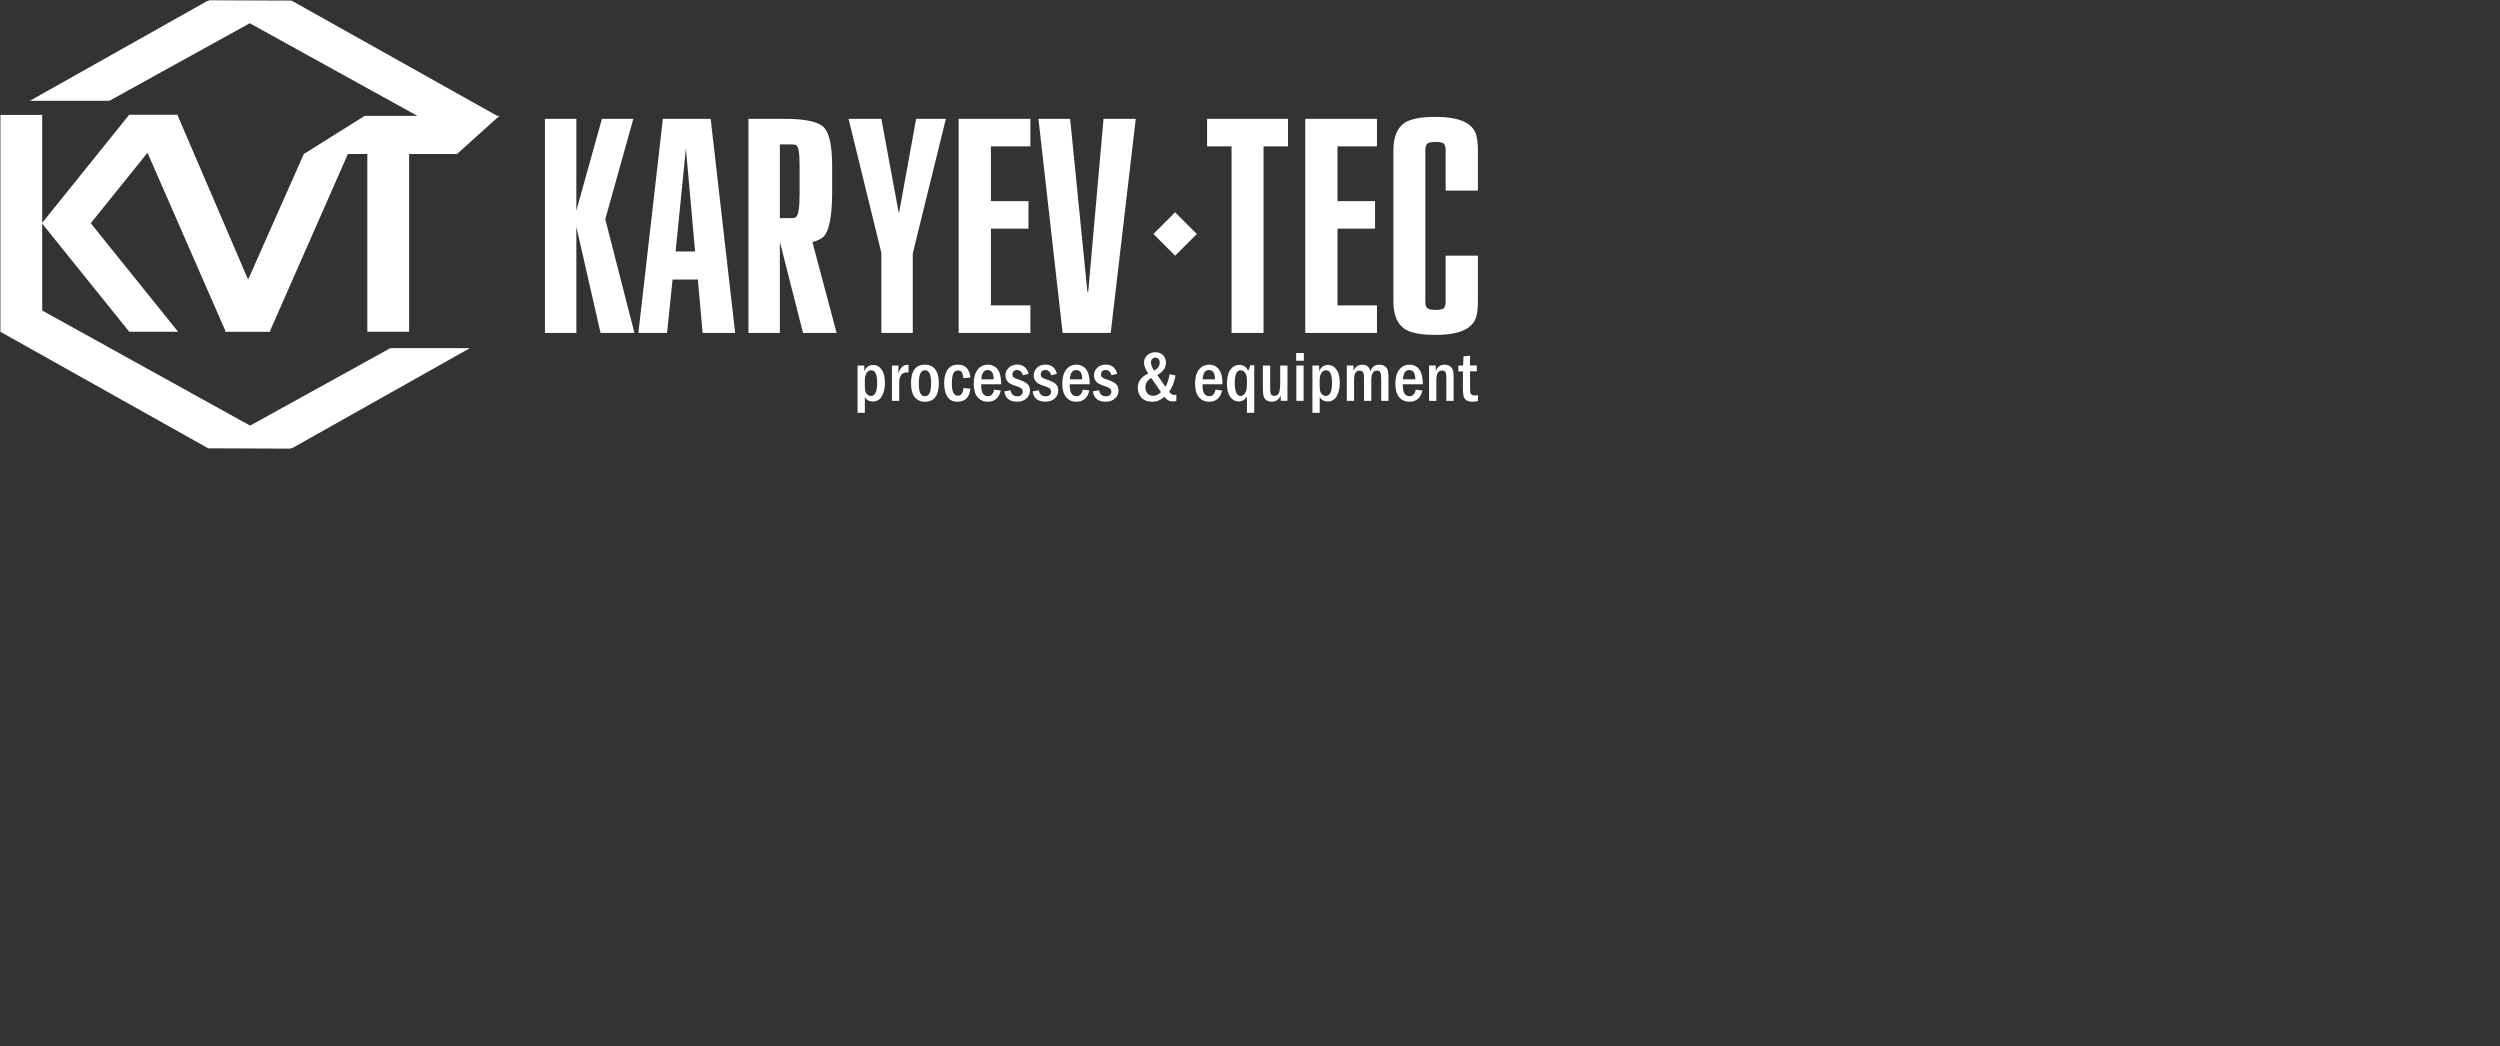 <svg width="325" height="136" viewBox="132 82 325 136" fill="none" xmlns="http://www.w3.org/2000/svg">
<rect x="132" y="82" width="325" height="136" fill="#333333" stroke="none"/>
<path d="M185.184 125.122V102.019H191.416L196.741 97.22H196.92L196.809 97.159L196.92 97.062H196.634L169.905 82.079L169.805 82.076H169.809H169.647L159.053 82.034L159.208 82.117L158.957 82.121L135.887 95.102H146.223L164.467 85.023L186.26 97.062H179.409L171.497 102.019L164.254 118.35L155.087 96.993L155.149 96.918H148.796L137.487 110.968V96.945H132.056V125.122H132.083L132.056 125.136L159.07 140.281H159.17H159.167H159.328L169.922 140.322L169.767 140.239H170.015L193.088 127.255H182.752L164.512 137.33L137.487 122.367V111.072L148.796 125.122H155.149L143.798 111.02L151.173 101.857L161.299 125.009L161.241 125.136H167.054L167.06 125.122H167.16L167.109 125.009L177.224 102.019H179.753V125.122H185.184Z" fill="white"/>
<path d="M206.925 125.282H202.842V97.449H206.925V109.378L210.251 97.449H214.334L210.685 110.499L214.478 125.282H210.069L206.925 111.476V125.282Z" fill="white"/>
<path d="M227.566 125.282H223.339L222.723 118.341H219.435L218.713 125.282H214.991L218.173 97.449H224.388L227.57 125.282H227.566ZM221.168 101.281L219.83 114.692H222.362L221.168 101.281Z" fill="white"/>
<path d="M229.3 125.282V97.449H234.036C236.688 97.449 238.373 97.817 239.096 98.553C239.818 99.289 240.179 100.982 240.179 103.63V106.956C240.179 110.306 239.746 112.295 238.879 112.921C238.542 113.161 238.119 113.344 237.613 113.464L240.757 125.282H236.392L233.382 113.426V125.282H229.3ZM233.382 100.775V110.355H234.923C235.144 110.355 235.316 110.32 235.436 110.245C235.776 110.052 235.948 109.051 235.948 107.245V103.451C235.948 101.862 235.79 100.992 235.47 100.848C235.371 100.799 235.188 100.775 234.92 100.775H233.379H233.382Z" fill="white"/>
<path d="M251.097 97.449H254.963L250.66 114.943V125.282H246.577V114.871L242.312 97.449H246.577L248.82 109.594H248.892L251.097 97.449Z" fill="white"/>
<path d="M265.952 125.282H256.628V97.449H265.952V101.026H260.82V108.146H265.701V111.724H260.82V121.698H265.952V125.276V125.282Z" fill="white"/>
<path d="M275.455 97.449H279.648L276.394 125.282H270.141L266.997 97.449H271.118L273.36 119.93H273.47L275.459 97.449H275.455Z" fill="white"/>
<path d="M296.259 125.281H292.104V101.028H288.922V97.451H299.441V101.028H296.259V125.281Z" fill="white"/>
<path d="M311.007 125.282H301.683V97.449H311.007V101.026H305.876V108.146H310.756V111.724H305.876V121.698H311.007V125.276V125.282Z" fill="white"/>
<path d="M319.934 106.778V101.574C319.934 101.092 319.844 100.786 319.662 100.652C319.48 100.521 319.139 100.453 318.63 100.453C318.121 100.453 317.774 100.518 317.581 100.652C317.389 100.786 317.292 101.092 317.292 101.574V121.166C317.292 121.647 317.389 121.957 317.581 122.088C317.774 122.222 318.125 122.287 318.63 122.287C319.136 122.287 319.48 122.222 319.662 122.088C319.844 121.953 319.934 121.647 319.934 121.166V115.239H324.127V121.166C324.127 122.008 324.054 122.683 323.91 123.188C323.453 124.753 321.691 125.538 318.634 125.538C316.728 125.538 315.394 125.283 314.623 124.777C313.636 124.127 313.141 122.923 313.141 121.162V101.57C313.141 99.813 313.636 98.605 314.623 97.955C315.394 97.45 316.732 97.195 318.634 97.195C321.695 97.195 323.453 97.979 323.91 99.544C324.054 100.05 324.127 100.724 324.127 101.57V106.774H319.934V106.778Z" fill="white"/>
<path d="M243.484 129.517H244.358V130.274C244.595 129.72 244.974 129.441 245.493 129.441C245.957 129.441 246.329 129.644 246.614 130.05C246.9 130.456 247.041 131.03 247.041 131.78C247.041 132.451 246.91 133.018 246.652 133.49C246.394 133.961 245.992 134.195 245.448 134.195C245.015 134.195 244.674 134.009 244.43 133.634V135.667H243.484V129.517ZM244.43 132.189C244.43 132.482 244.451 132.712 244.496 132.877C244.54 133.042 244.63 133.183 244.764 133.3C244.898 133.417 245.053 133.476 245.225 133.476C245.761 133.476 246.03 132.908 246.03 131.777C246.03 130.645 245.768 130.133 245.242 130.133C245.012 130.133 244.815 130.246 244.661 130.47C244.506 130.693 244.427 131.013 244.427 131.429V132.193L244.43 132.189Z" fill="white"/>
<path d="M247.956 129.518H248.789V130.546C249.043 129.797 249.429 129.422 249.938 129.422C249.986 129.422 250.044 129.425 250.11 129.435V130.423C250.031 130.412 249.965 130.409 249.917 130.409C249.239 130.409 248.899 130.863 248.899 131.774V134.11H247.953V129.518H247.956Z" fill="white"/>
<path d="M254.051 131.771C254.051 133.408 253.446 134.227 252.231 134.227C251.674 134.227 251.234 134.027 250.914 133.632C250.594 133.236 250.433 132.631 250.433 131.816C250.433 130.213 251.038 129.408 252.252 129.408C252.802 129.408 253.243 129.604 253.563 129.996C253.886 130.388 254.048 130.98 254.048 131.771H254.051ZM253.04 131.819C253.04 131.173 252.968 130.732 252.823 130.491C252.679 130.251 252.486 130.13 252.242 130.13C251.709 130.13 251.444 130.694 251.444 131.819C251.444 132.394 251.506 132.82 251.63 133.095C251.753 133.37 251.956 133.508 252.242 133.508C252.527 133.508 252.727 133.367 252.851 133.088C252.974 132.81 253.04 132.387 253.04 131.819Z" fill="white"/>
<path d="M258.159 131.065L257.244 131.165C257.199 130.766 257.12 130.498 257.013 130.364C256.903 130.23 256.748 130.161 256.549 130.161C256.267 130.161 256.06 130.292 255.933 130.549C255.806 130.807 255.74 131.265 255.74 131.915C255.74 132.933 256.009 133.442 256.545 133.442C256.958 133.442 257.189 133.112 257.24 132.445L258.155 132.527C258.031 133.659 257.471 134.223 256.477 134.223C255.888 134.223 255.452 134.01 255.169 133.587C254.887 133.164 254.743 132.575 254.743 131.826C254.743 131.038 254.898 130.436 255.204 130.023C255.51 129.61 255.957 129.404 256.542 129.404C257.484 129.404 258.024 129.954 258.155 131.059L258.159 131.065Z" fill="white"/>
<path d="M262.148 131.957H259.551C259.551 132.576 259.634 132.989 259.802 133.198C259.971 133.405 260.18 133.508 260.435 133.508C260.858 133.508 261.126 133.223 261.236 132.652L262.107 132.765C261.88 133.738 261.312 134.223 260.407 134.223C259.854 134.223 259.41 134.024 259.08 133.628C258.75 133.229 258.584 132.648 258.584 131.881C258.584 131.114 258.753 130.485 259.087 130.055C259.42 129.625 259.864 129.408 260.425 129.408C260.817 129.408 261.144 129.515 261.412 129.731C261.68 129.948 261.866 130.23 261.976 130.581C262.086 130.932 262.144 131.389 262.155 131.957H262.148ZM261.178 131.317C261.178 130.509 260.913 130.103 260.387 130.103C259.891 130.103 259.62 130.509 259.572 131.317H261.178Z" fill="white"/>
<path d="M265.726 130.59L264.983 130.789C264.845 130.328 264.587 130.098 264.205 130.098C264.03 130.098 263.889 130.153 263.779 130.263C263.672 130.373 263.617 130.507 263.617 130.669C263.617 130.851 263.672 130.985 263.782 131.068C263.892 131.154 264.14 131.261 264.532 131.384C265.014 131.546 265.361 131.725 265.574 131.928C265.788 132.131 265.894 132.409 265.894 132.771C265.894 133.176 265.743 133.52 265.44 133.799C265.137 134.081 264.728 134.219 264.212 134.219C263.239 134.219 262.689 133.771 262.558 132.881L263.363 132.729C263.466 133.256 263.758 133.52 264.24 133.52C264.484 133.52 264.67 133.458 264.787 133.338C264.907 133.218 264.966 133.073 264.966 132.905C264.966 132.788 264.924 132.674 264.842 132.561C264.759 132.447 264.532 132.33 264.154 132.206C263.793 132.093 263.521 131.983 263.339 131.883C263.156 131.783 263.005 131.639 262.885 131.45C262.768 131.261 262.706 131.047 262.706 130.807C262.706 130.414 262.847 130.084 263.132 129.809C263.418 129.534 263.786 129.396 264.236 129.396C265.003 129.396 265.499 129.792 265.719 130.579L265.726 130.59Z" fill="white"/>
<path d="M269.406 130.59L268.663 130.789C268.525 130.328 268.267 130.098 267.886 130.098C267.71 130.098 267.569 130.153 267.459 130.263C267.352 130.373 267.297 130.507 267.297 130.669C267.297 130.851 267.352 130.985 267.463 131.068C267.573 131.15 267.82 131.261 268.212 131.384C268.694 131.546 269.041 131.725 269.255 131.928C269.468 132.131 269.574 132.409 269.574 132.771C269.574 133.176 269.423 133.52 269.12 133.799C268.818 134.081 268.408 134.219 267.893 134.219C266.919 134.219 266.369 133.771 266.238 132.881L267.043 132.729C267.146 133.256 267.438 133.52 267.92 133.52C268.164 133.52 268.35 133.458 268.467 133.338C268.587 133.218 268.646 133.073 268.646 132.905C268.646 132.788 268.605 132.674 268.522 132.561C268.439 132.447 268.212 132.33 267.834 132.206C267.473 132.093 267.201 131.983 267.019 131.883C266.837 131.783 266.685 131.639 266.565 131.45C266.448 131.261 266.386 131.047 266.386 130.807C266.386 130.414 266.527 130.084 266.812 129.809C267.098 129.534 267.466 129.396 267.917 129.396C268.684 129.396 269.179 129.792 269.399 130.579L269.406 130.59Z" fill="white"/>
<path d="M273.661 131.957H271.064C271.064 132.576 271.146 132.989 271.315 133.198C271.483 133.405 271.693 133.508 271.948 133.508C272.371 133.508 272.639 133.223 272.749 132.652L273.619 132.765C273.392 133.738 272.825 134.223 271.92 134.223C271.366 134.223 270.923 134.024 270.592 133.628C270.262 133.229 270.097 132.648 270.097 131.881C270.097 131.114 270.266 130.485 270.599 130.055C270.933 129.625 271.377 129.408 271.937 129.408C272.329 129.408 272.656 129.515 272.924 129.731C273.193 129.948 273.378 130.23 273.489 130.581C273.599 130.932 273.657 131.389 273.667 131.957H273.661ZM272.691 131.317C272.691 130.509 272.426 130.103 271.899 130.103C271.404 130.103 271.132 130.509 271.084 131.317H272.691Z" fill="white"/>
<path d="M277.237 130.59L276.494 130.789C276.357 130.328 276.099 130.098 275.717 130.098C275.542 130.098 275.401 130.153 275.291 130.263C275.184 130.373 275.129 130.507 275.129 130.669C275.129 130.851 275.184 130.985 275.294 131.068C275.404 131.154 275.652 131.261 276.044 131.384C276.525 131.546 276.873 131.725 277.086 131.928C277.299 132.131 277.406 132.409 277.406 132.771C277.406 133.176 277.255 133.52 276.952 133.799C276.649 134.081 276.24 134.219 275.724 134.219C274.751 134.219 274.2 133.771 274.069 132.881L274.874 132.729C274.978 133.256 275.27 133.52 275.751 133.52C275.996 133.52 276.181 133.458 276.298 133.338C276.419 133.218 276.477 133.073 276.477 132.905C276.477 132.788 276.436 132.674 276.353 132.561C276.271 132.447 276.044 132.33 275.665 132.206C275.304 132.093 275.033 131.983 274.85 131.883C274.668 131.783 274.517 131.639 274.396 131.45C274.279 131.261 274.217 131.047 274.217 130.807C274.217 130.414 274.358 130.084 274.644 129.809C274.929 129.534 275.297 129.396 275.748 129.396C276.515 129.396 277.01 129.792 277.23 130.579L277.237 130.59Z" fill="white"/>
<path d="M284.055 130.645L284.822 130.811C284.671 131.646 284.392 132.355 283.986 132.929C284.21 133.208 284.43 133.349 284.64 133.349C284.709 133.349 284.805 133.335 284.925 133.311V134.113C284.733 134.168 284.571 134.195 284.433 134.195C284.041 134.195 283.687 133.992 283.364 133.586C282.889 134.013 282.359 134.226 281.778 134.226C281.197 134.226 280.715 134.047 280.392 133.693C280.069 133.335 279.907 132.905 279.907 132.4C279.907 131.595 280.357 130.983 281.259 130.563C280.897 130.002 280.719 129.528 280.719 129.135C280.719 128.781 280.853 128.468 281.125 128.2C281.396 127.932 281.747 127.794 282.18 127.794C282.614 127.794 282.958 127.921 283.205 128.179C283.453 128.437 283.577 128.757 283.577 129.142C283.577 129.796 283.199 130.332 282.445 130.756L283.505 132.283C283.745 131.908 283.924 131.364 284.052 130.649L284.055 130.645ZM281.665 131.137C281.152 131.443 280.898 131.846 280.898 132.348C280.898 132.671 280.99 132.936 281.176 133.143C281.362 133.349 281.606 133.452 281.912 133.452C282.304 133.452 282.641 133.291 282.927 132.971L281.668 131.137H281.665ZM282.043 130.188C282.524 129.909 282.765 129.555 282.765 129.129C282.765 128.939 282.714 128.788 282.61 128.668C282.507 128.547 282.373 128.489 282.205 128.489C282.036 128.489 281.909 128.544 281.795 128.657C281.682 128.771 281.627 128.922 281.627 129.111C281.627 129.404 281.764 129.761 282.039 130.188H282.043Z" fill="white"/>
<path d="M290.921 131.957H288.324C288.324 132.576 288.406 132.989 288.575 133.198C288.743 133.405 288.953 133.508 289.208 133.508C289.631 133.508 289.899 133.223 290.009 132.652L290.879 132.765C290.652 133.738 290.085 134.223 289.18 134.223C288.627 134.223 288.183 134.024 287.853 133.628C287.522 133.229 287.357 132.648 287.357 131.881C287.357 131.114 287.526 130.485 287.856 130.055C288.19 129.625 288.633 129.408 289.194 129.408C289.586 129.408 289.913 129.515 290.181 129.731C290.449 129.948 290.635 130.23 290.745 130.581C290.855 130.932 290.914 131.389 290.924 131.957H290.921ZM289.951 131.317C289.951 130.509 289.686 130.103 289.16 130.103C288.664 130.103 288.393 130.509 288.344 131.317H289.951Z" fill="white"/>
<path d="M294.549 129.487H295.065C295.051 129.741 295.048 130.099 295.048 130.557V135.668H294.102V133.525C293.851 133.972 293.493 134.192 293.029 134.192C292.599 134.192 292.238 134 291.945 133.614C291.653 133.229 291.508 132.655 291.508 131.895C291.508 131.062 291.66 130.443 291.962 130.041C292.265 129.638 292.654 129.435 293.132 129.435C293.638 129.435 294.012 129.69 294.253 130.199C294.356 130.01 294.453 129.772 294.549 129.484V129.487ZM294.102 131.413C294.102 131.004 294.023 130.687 293.868 130.467C293.713 130.244 293.524 130.134 293.304 130.134C293.039 130.134 292.843 130.261 292.716 130.519C292.585 130.773 292.52 131.2 292.52 131.791C292.52 132.916 292.781 133.477 293.3 133.477C293.51 133.477 293.696 133.356 293.858 133.112C294.019 132.868 294.102 132.503 294.102 132.008V131.413Z" fill="white"/>
<path d="M296.176 129.519H297.122V132.439C297.122 132.845 297.156 133.117 297.222 133.254C297.287 133.392 297.435 133.461 297.665 133.461C297.947 133.461 298.147 133.337 298.257 133.093C298.37 132.848 298.425 132.391 298.425 131.727V129.515H299.371V134.107H298.498V133.416C298.253 133.953 297.865 134.221 297.332 134.221C297.06 134.221 296.836 134.162 296.661 134.049C296.486 133.935 296.362 133.77 296.286 133.557C296.21 133.344 296.173 132.976 296.173 132.453V129.515L296.176 129.519Z" fill="white"/>
<path d="M301.497 128.898H300.5V127.894H301.497V128.898ZM300.524 129.517H301.47V134.109H300.524V129.517Z" fill="white"/>
<path d="M302.616 129.517H303.489V130.274C303.727 129.72 304.105 129.441 304.624 129.441C305.089 129.441 305.46 129.644 305.746 130.05C306.031 130.456 306.172 131.03 306.172 131.78C306.172 132.451 306.042 133.018 305.784 133.49C305.526 133.961 305.123 134.195 304.58 134.195C304.146 134.195 303.806 134.009 303.562 133.634V135.667H302.616V129.517ZM303.562 132.189C303.562 132.482 303.582 132.712 303.627 132.877C303.672 133.042 303.761 133.183 303.895 133.3C304.029 133.417 304.184 133.476 304.356 133.476C304.893 133.476 305.161 132.908 305.161 131.777C305.161 130.645 304.9 130.133 304.373 130.133C304.143 130.133 303.947 130.246 303.792 130.47C303.637 130.693 303.558 131.013 303.558 131.429V132.193L303.562 132.189Z" fill="white"/>
<path d="M307.087 129.519H307.96V130.22C308.184 129.68 308.562 129.412 309.092 129.412C309.673 129.412 310.024 129.697 310.141 130.268C310.354 129.697 310.743 129.412 311.304 129.412C311.582 129.412 311.816 129.474 312.002 129.594C312.188 129.715 312.318 129.876 312.391 130.076C312.463 130.275 312.501 130.654 312.501 131.207V134.114H311.555V131.29C311.555 130.857 311.517 130.564 311.441 130.409C311.366 130.255 311.218 130.179 310.991 130.179C310.509 130.179 310.268 130.595 310.268 131.428V134.117H309.323V131.324C309.323 130.929 309.305 130.671 309.274 130.554C309.243 130.437 309.185 130.344 309.096 130.279C309.01 130.213 308.896 130.179 308.762 130.179C308.497 130.179 308.311 130.279 308.198 130.478C308.084 130.678 308.029 131.001 308.029 131.452V134.117H307.083V129.525L307.087 129.519Z" fill="white"/>
<path d="M316.958 131.957H314.361C314.361 132.576 314.444 132.989 314.612 133.198C314.781 133.405 314.991 133.508 315.245 133.508C315.668 133.508 315.936 133.223 316.047 132.652L316.917 132.765C316.69 133.738 316.122 134.223 315.218 134.223C314.664 134.223 314.22 134.024 313.89 133.628C313.56 133.229 313.395 132.648 313.395 131.881C313.395 131.114 313.563 130.485 313.897 130.055C314.23 129.625 314.674 129.408 315.235 129.408C315.627 129.408 315.954 129.515 316.222 129.731C316.49 129.948 316.676 130.23 316.786 130.581C316.896 130.932 316.955 131.389 316.965 131.957H316.958ZM315.988 131.317C315.988 130.509 315.723 130.103 315.197 130.103C314.702 130.103 314.43 130.509 314.382 131.317H315.988Z" fill="white"/>
<path d="M317.773 129.518H318.647V130.227C318.86 129.68 319.239 129.408 319.786 129.408C320.095 129.408 320.346 129.484 320.535 129.632C320.725 129.779 320.845 129.958 320.897 130.165C320.948 130.371 320.972 130.701 320.972 131.148V134.11H320.026V131.203C320.026 130.804 319.992 130.533 319.923 130.388C319.854 130.244 319.703 130.172 319.476 130.172C319.249 130.172 319.053 130.264 318.922 130.447C318.792 130.629 318.723 130.994 318.723 131.541V134.11H317.777V129.518H317.773Z" fill="white"/>
<path d="M322.252 128.32L323.108 128.238V129.514H323.985V130.277H323.108V132.303C323.108 132.661 323.119 132.898 323.136 133.015C323.153 133.132 323.208 133.228 323.301 133.301C323.39 133.376 323.545 133.411 323.755 133.411C323.868 133.411 323.996 133.4 324.137 133.38V134.14C323.882 134.195 323.645 134.222 323.428 134.222C323.074 134.222 322.802 134.154 322.613 134.016C322.424 133.879 322.307 133.689 322.255 133.455C322.204 133.218 322.18 132.857 322.18 132.372V130.281H321.585V129.517H322.207L322.259 128.32H322.252Z" fill="white"/>
<path d="M284.767 109.595L281.943 112.418L284.767 115.242L287.59 112.418L284.767 109.595Z" fill="white"/>
</svg> 